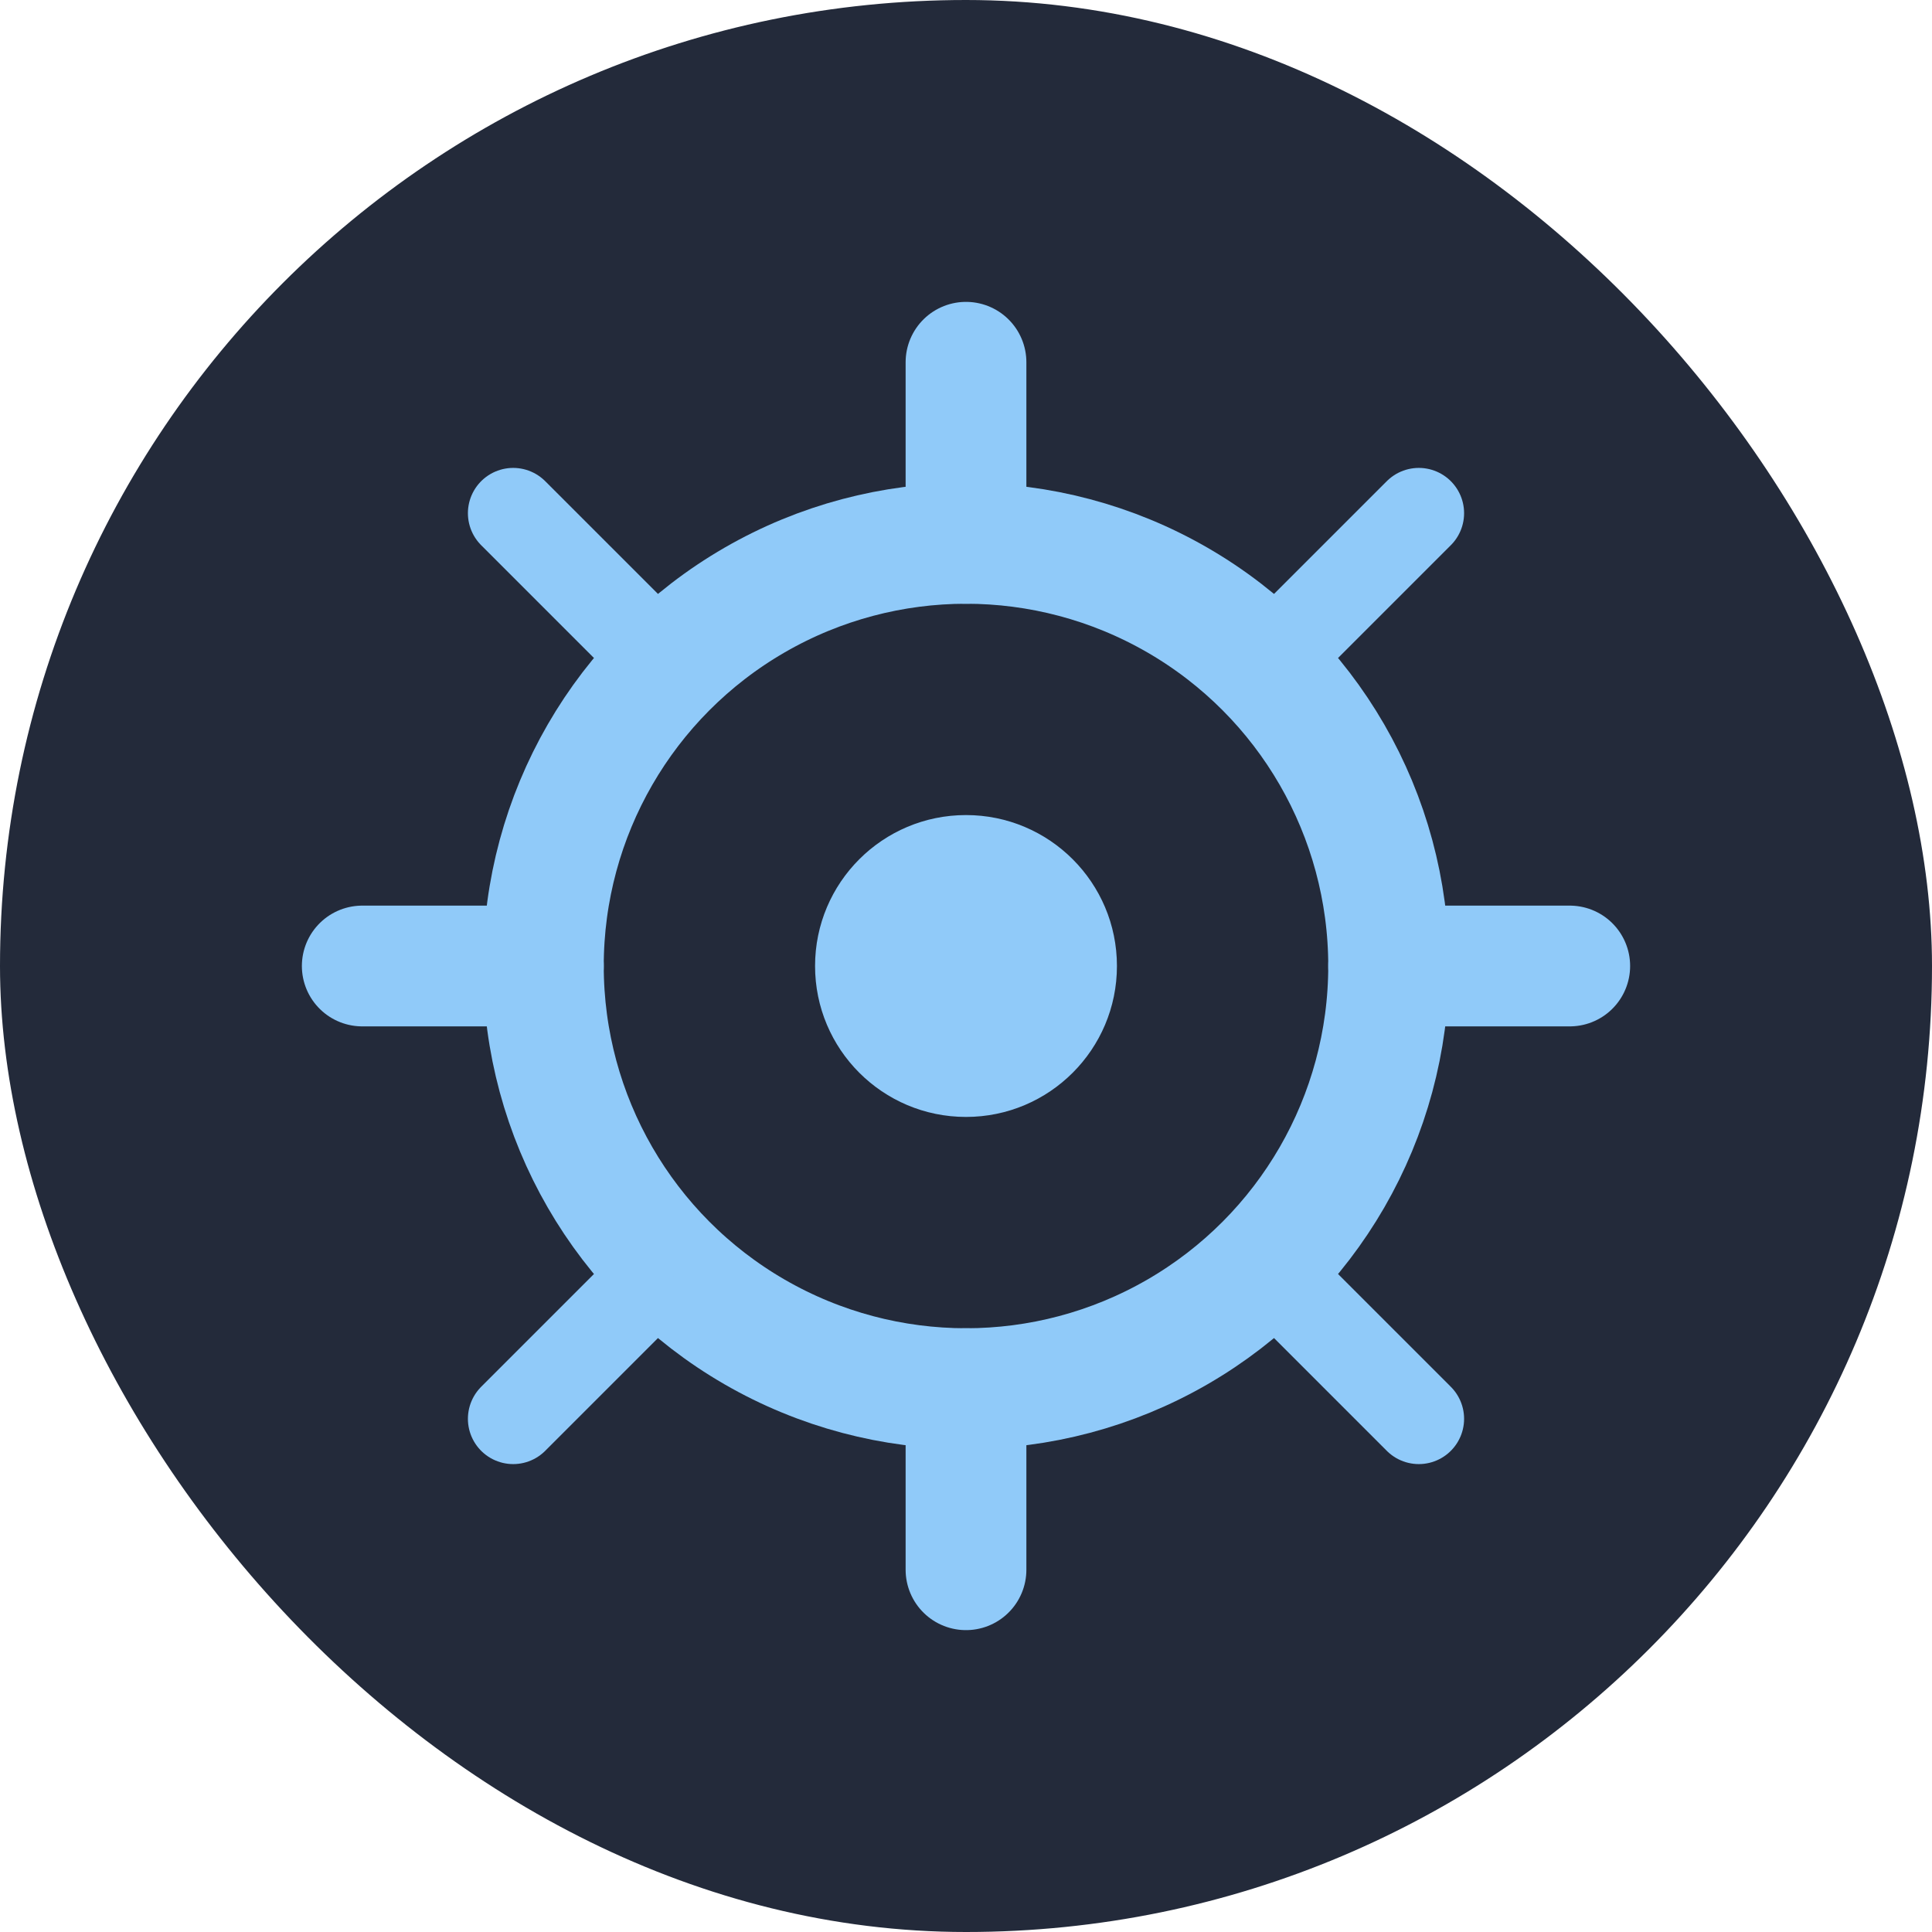 <!-- public/icons/innovation.svg -->
<svg width="32" height="32" viewBox="0 0 32 32" fill="none" xmlns="http://www.w3.org/2000/svg">
  <rect width="32" height="32" rx="16" fill="#232a3a"/>
  <circle cx="16" cy="16" r="7" stroke="#90caf9" stroke-width="2" fill="#232a3a"/>
  <path d="M16 9V6M16 26v-3M9 16H6M26 16h-3" stroke="#90caf9" stroke-width="2" stroke-linecap="round"/>
  <path d="M21.5 10.5l2-2M8.5 23.5l2-2M10.5 10.5l-2-2M23.5 23.5l-2-2" stroke="#90caf9" stroke-width="1.5" stroke-linecap="round"/>
  <circle cx="16" cy="16" r="2.5" fill="#90caf9"/>
</svg>